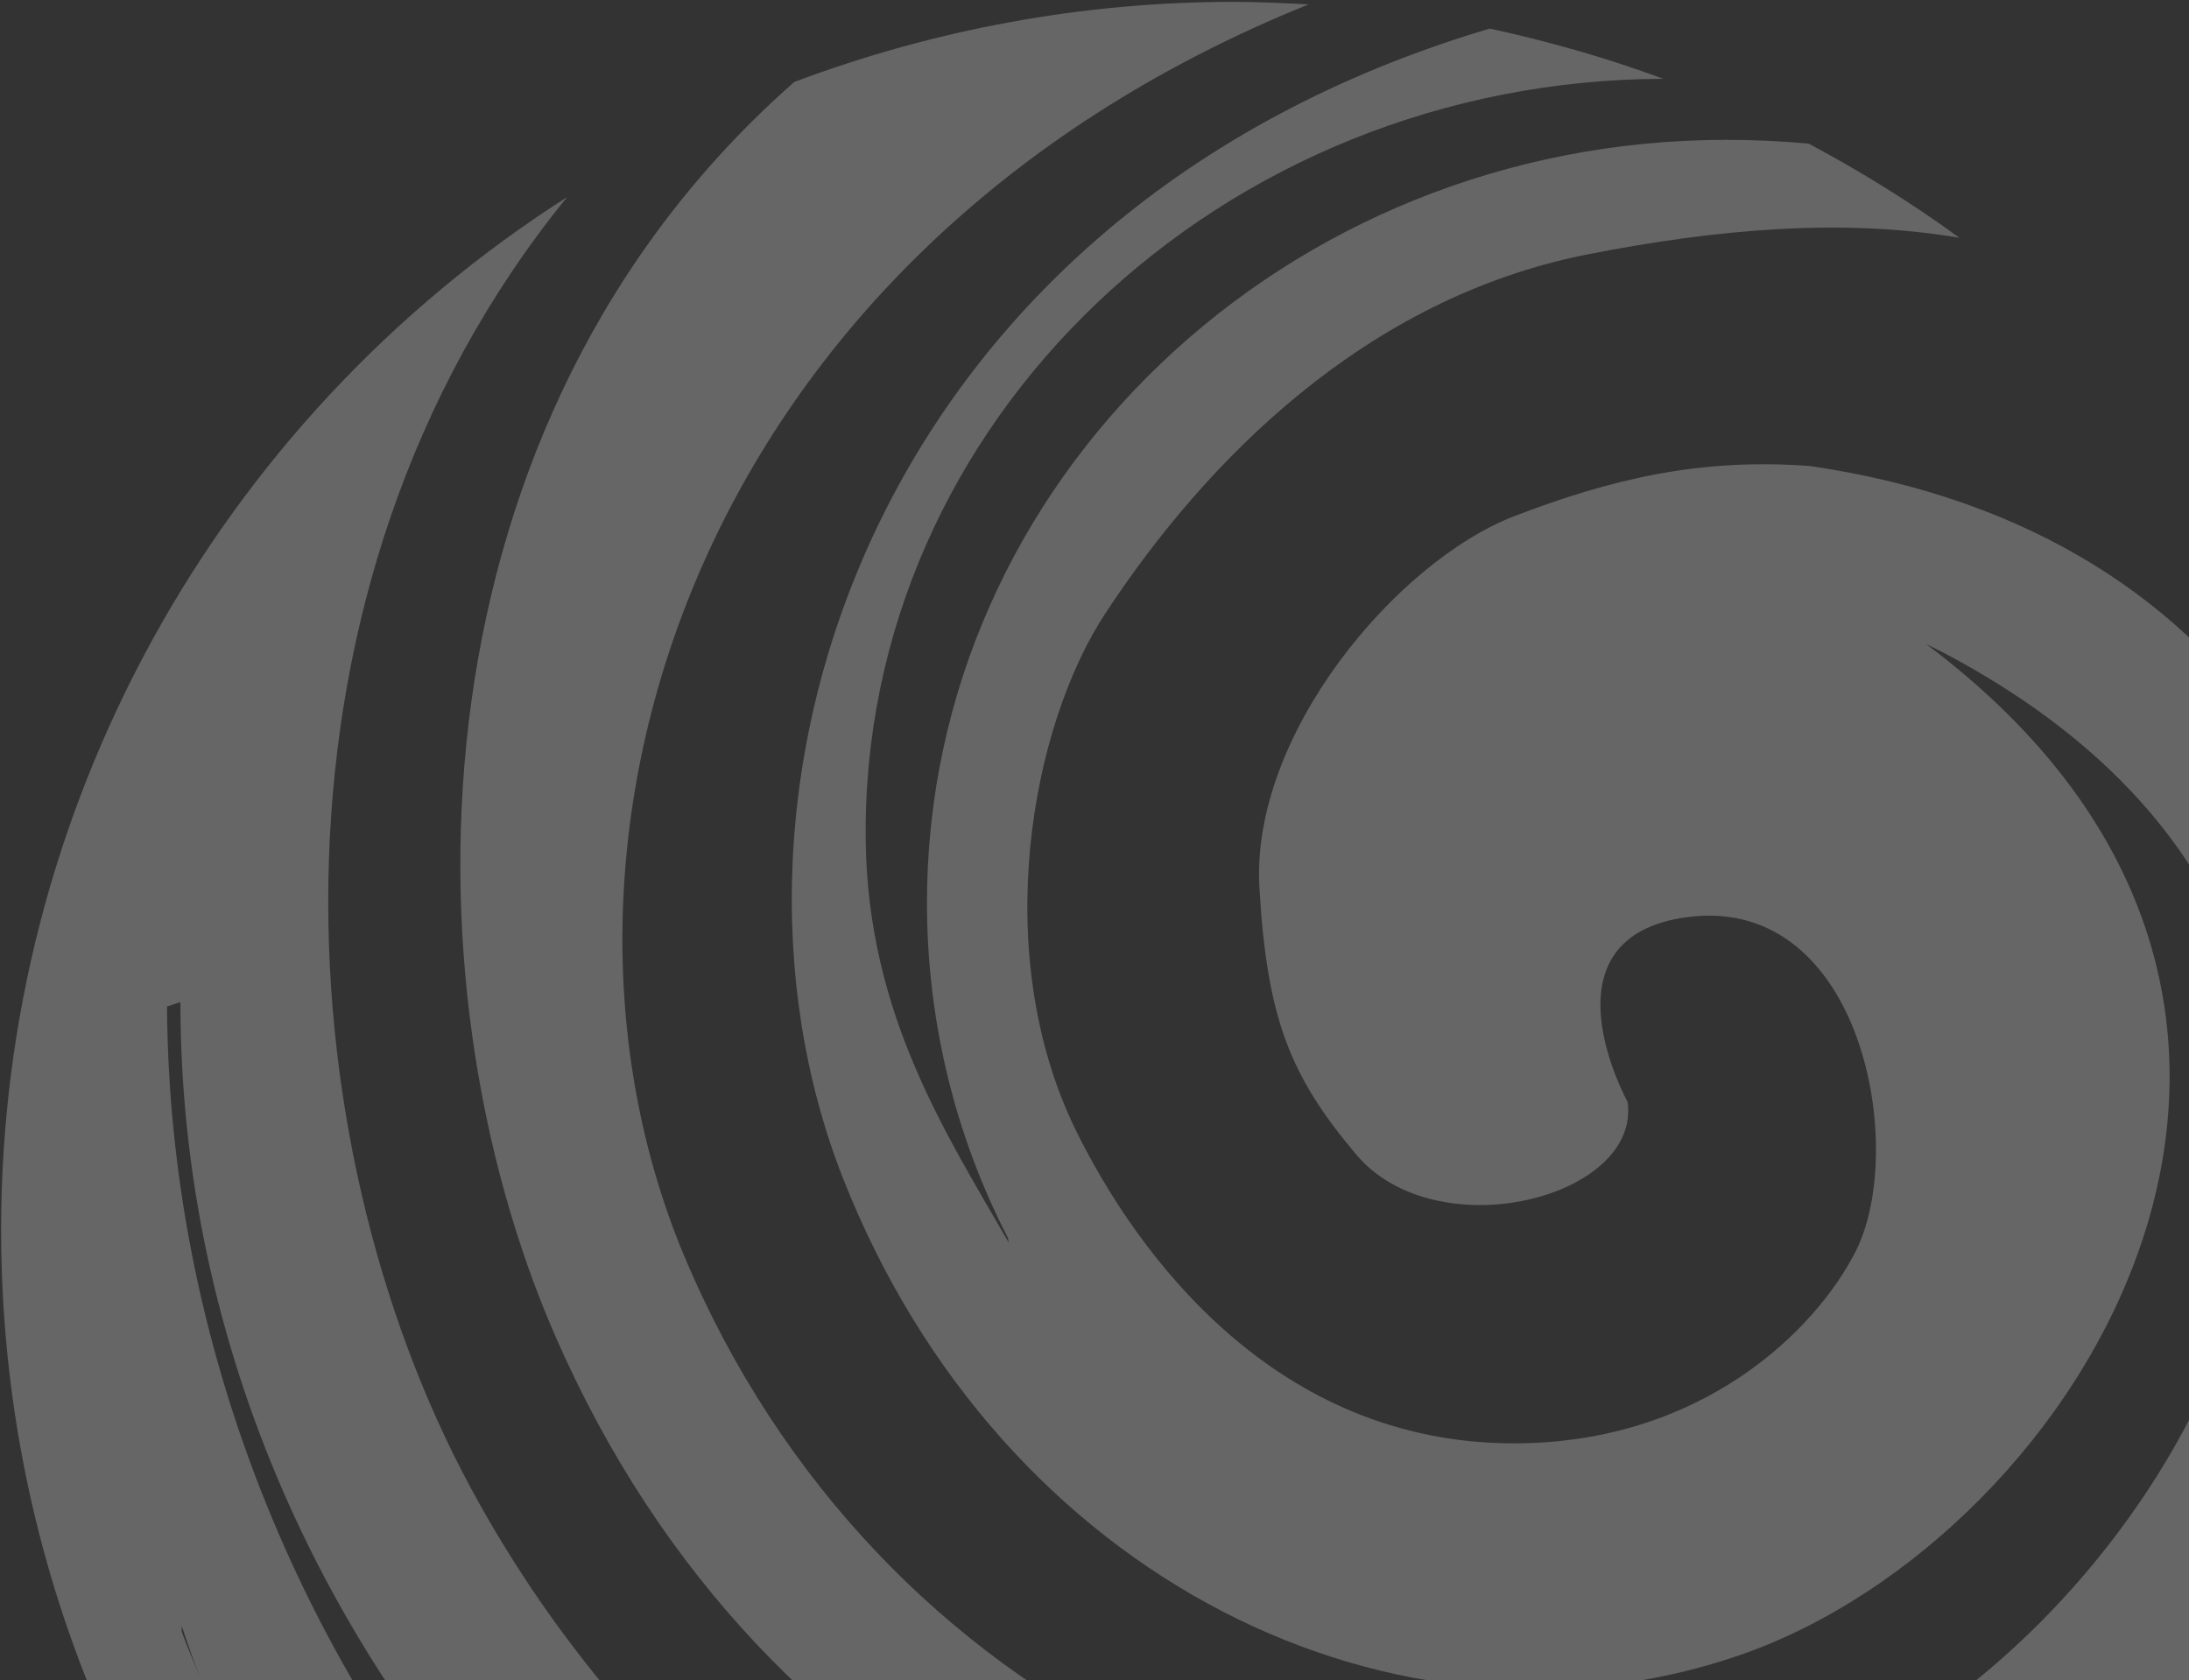 <svg width="478" height="367" viewBox="0 0 478 367" fill="none" xmlns="http://www.w3.org/2000/svg">
<rect x="0" y="0" width="478" height="367" fill="#333333" stroke="none"/>
<g opacity="0.25">
<path d="M269.297 0.407C236.554 0.407 204.089 6.379 173.436 17.905C89.279 91.924 87.049 213.158 121.186 291.62C167.166 397.162 269.158 440.49 371.846 427.02C479.272 412.994 535.563 303.286 518.425 214.686C513.688 196.494 506.721 178.996 497.664 162.609C477.461 131.78 443.882 108.866 395.254 101.783C371.428 99.978 351.922 104.561 330.604 112.754C304.827 122.753 273.059 160.526 275.01 193.855C276.682 222.462 281.698 234.961 296.049 252.042C313.605 273.012 358.331 261.624 355.405 240.655C355.405 240.655 336.177 205.798 366.97 200.521C406.262 193.855 416.712 250.237 405.286 273.15C396.648 290.37 371.707 315.228 330.604 315.228C278.493 315.228 248.258 274.123 234.743 246.487C216.072 207.881 225.129 158.582 241.431 133.863C263.167 100.811 298 65.121 346.766 55.539C375.051 49.984 402.5 47.624 427.858 51.929C417.408 44.291 406.401 37.486 394.976 31.376C389.124 30.82 382.993 30.542 377.002 30.542C280.583 30.542 202.417 105.116 202.417 197.188C202.417 222.601 208.409 247.737 220.113 270.373L220.252 271.345C206.597 247.598 189.599 221.629 189.041 183.856C187.787 91.924 266.929 17.488 363.208 17.211C350.807 12.628 338.128 9.017 325.309 6.24C190.574 46.235 150.725 172.33 184.025 257.18C218.58 345.225 305.524 387.164 379.928 361.473C454.332 335.781 526.088 219.824 420.613 140.667L424.514 142.611C558.553 213.297 475.65 363.278 385.919 392.58C296.188 421.882 191.131 373.971 149.331 274.123C112.129 184.967 150.585 55.539 285.738 0.963C280.305 0.685 274.871 0.407 269.297 0.407Z" fill="white"/>
<path d="M0.245 268.567C0.245 414.66 117.563 533.534 263.445 536.728C163.543 508.815 75.206 447.572 43.717 366.333C42.323 363 40.93 359.806 39.676 356.334V355.084C40.93 358.834 42.184 362.583 43.717 366.333C83.427 457.155 186.812 516.591 298.418 535.2C335.759 531.173 371.707 519.369 404.172 500.621C378.534 508.12 349.274 512.009 316.252 512.009C164.379 512.009 37.447 375.498 36.471 219.824L39.397 218.852C39.397 369.666 168.281 496.733 320.154 496.733C371.846 496.733 414.482 487.29 448.201 468.959C470.076 449.517 488.747 426.742 503.238 401.328C473.42 427.853 439.98 447.711 409.327 456.738C289.918 491.733 161.035 432.991 102.794 324.949C61.83 249.125 54.167 128.724 123.833 43.041C46.643 92.34 0.245 177.329 0.245 268.567Z" fill="white"/>
</g>
</svg>

